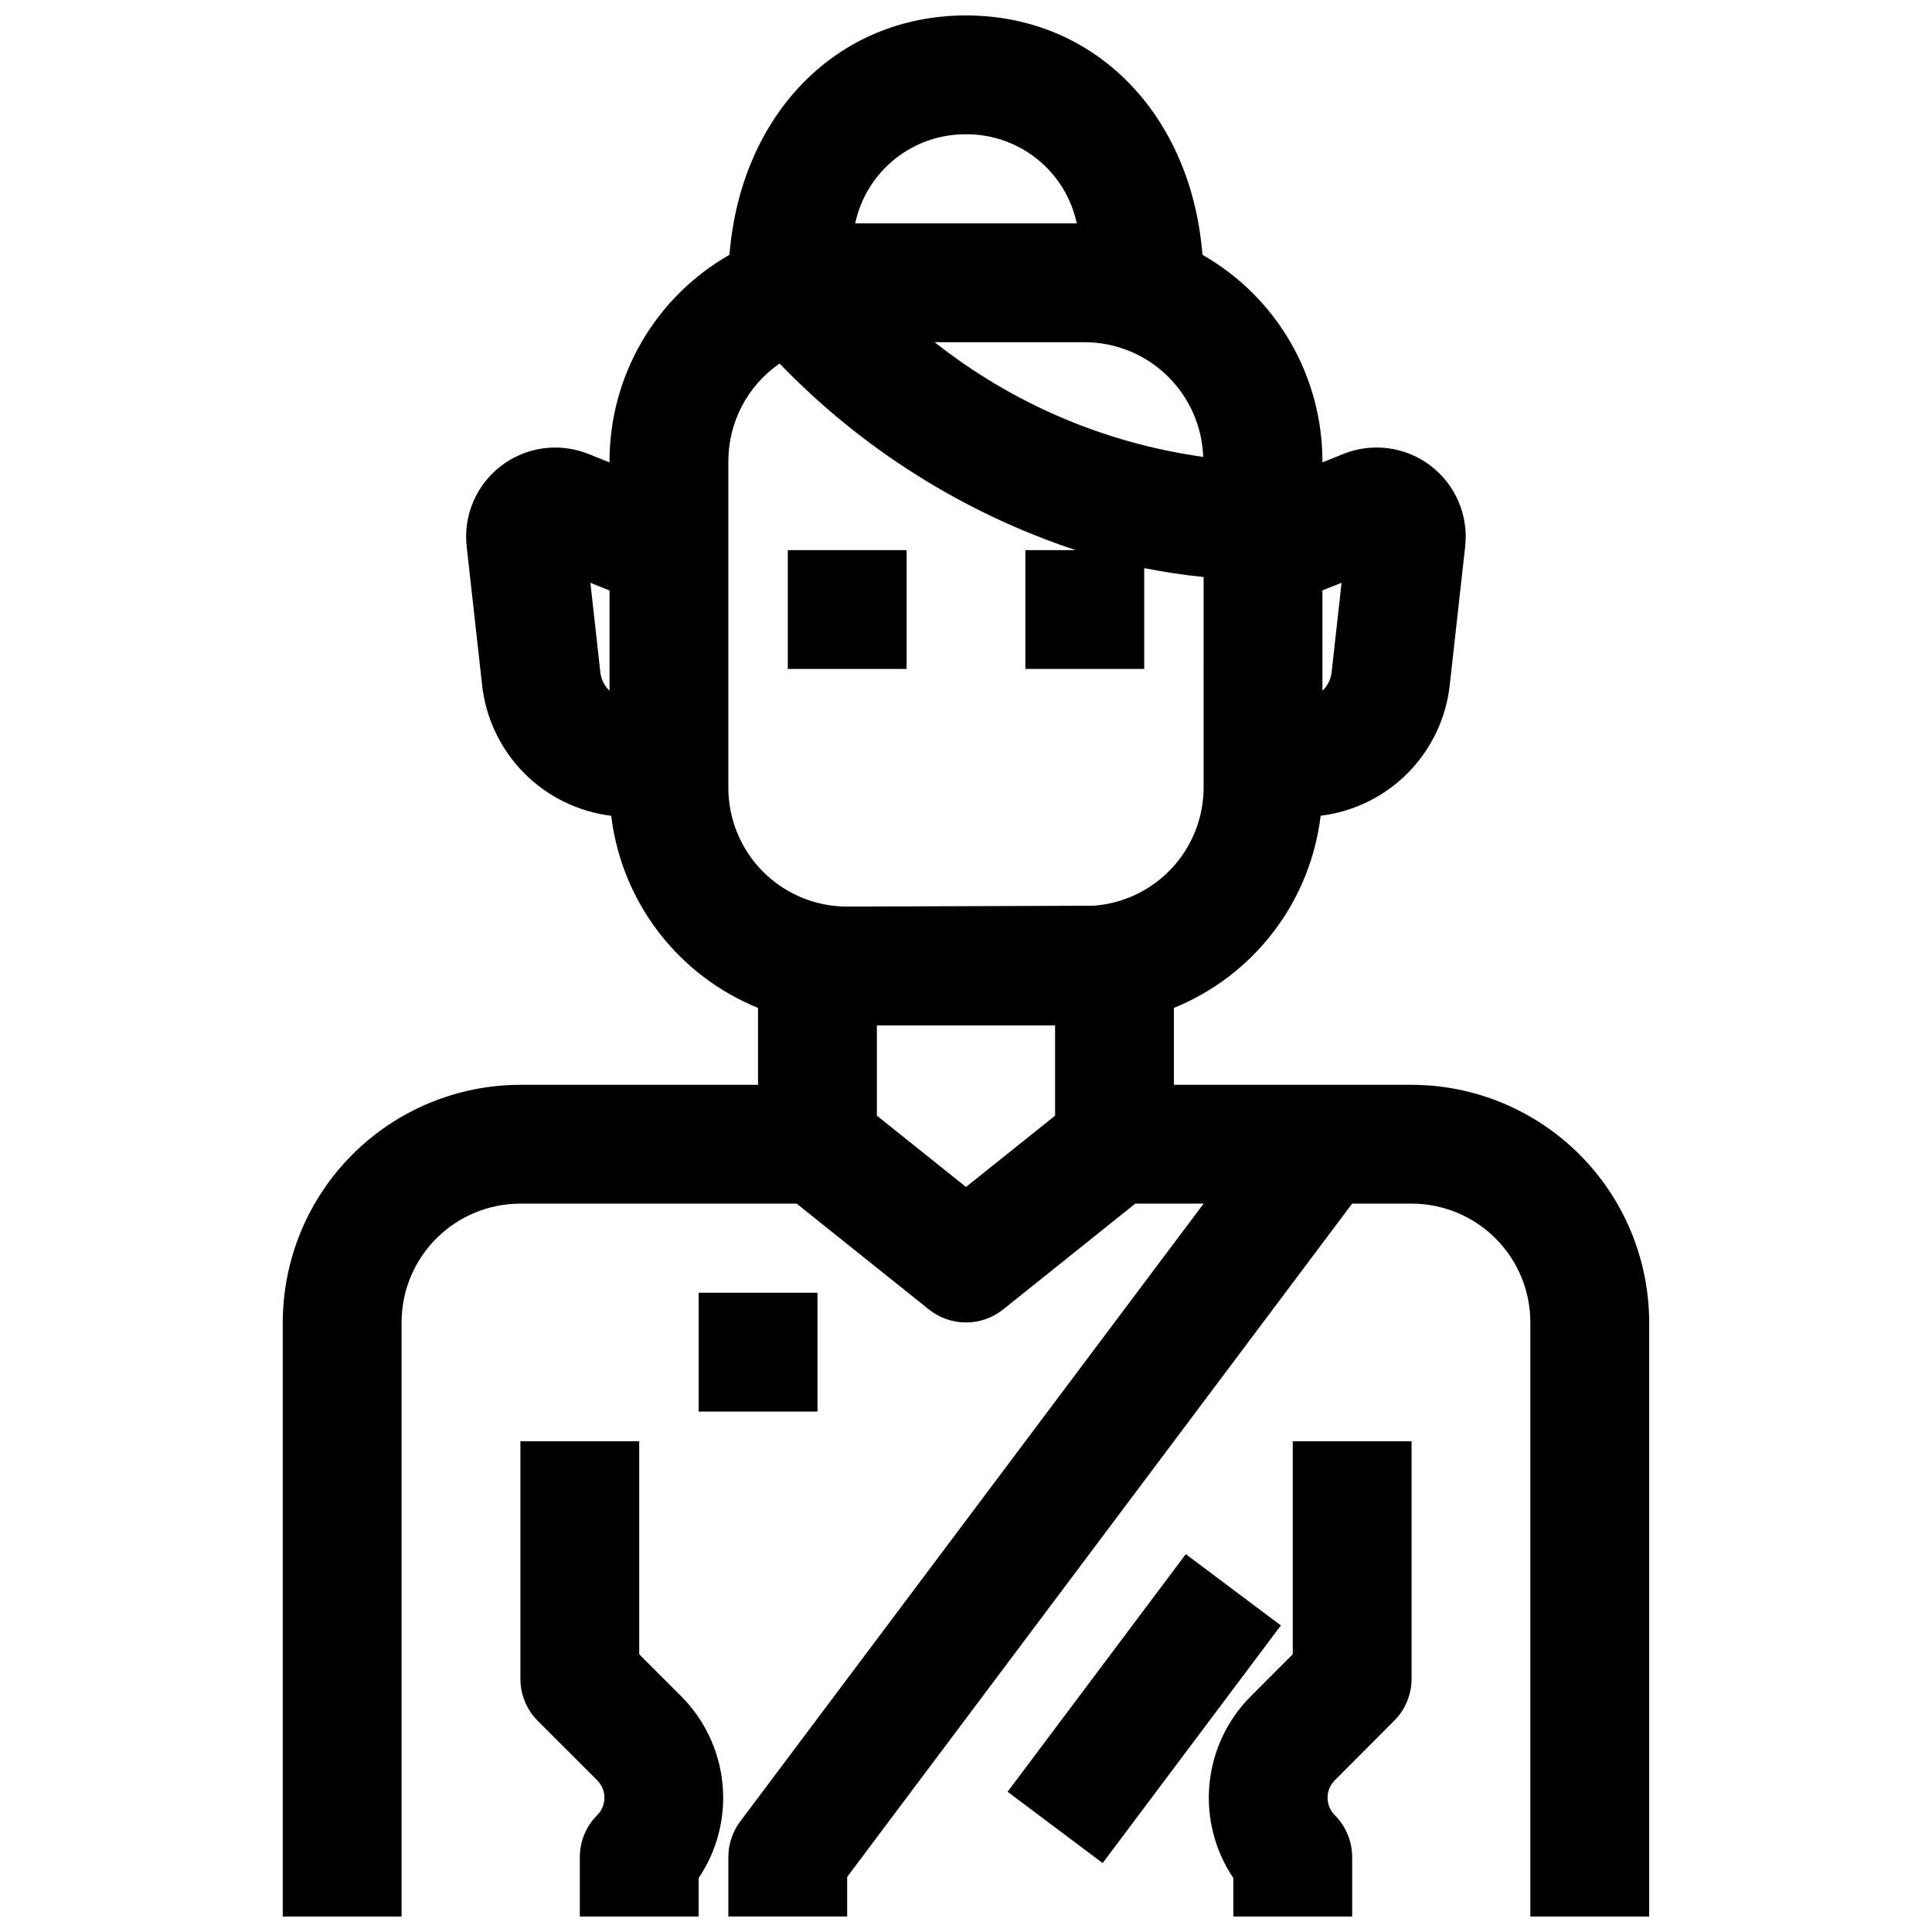 <?xml version="1.0" encoding="UTF-8"?>
<!-- Uploaded to: ICON Repo, www.svgrepo.com, Generator: ICON Repo Mixer Tools -->
<svg width="800px" height="800px" version="1.1" viewBox="144 144 512 512" xmlns="http://www.w3.org/2000/svg">
 <defs>
  <clipPath id="c">
   <path d="m218 148.09h364v503.81h-364z"/>
  </clipPath>
  <clipPath id="b">
   <path d="m281 525h55v126.9h-55z"/>
  </clipPath>
  <clipPath id="a">
   <path d="m464 525h55v126.9h-55z"/>
  </clipPath>
 </defs>
 <g clip-path="url(#c)">
  <path d="m581.05 651.9v-157.44c-0.02-16.695-6.66-32.703-18.465-44.508-11.809-11.809-27.812-18.449-44.512-18.465h-62.977v-20.383c10.441-4.242 19.551-11.203 26.391-20.156 6.84-8.957 11.152-19.578 12.5-30.766 8.758-1.074 16.898-5.066 23.105-11.336 6.207-6.273 10.117-14.453 11.098-23.223l4.094-36.793v-0.004c0.918-8.254-2.566-16.391-9.184-21.418-6.613-5.027-15.383-6.207-23.094-3.109l-5.551 2.234v-0.359c-0.012-11.102-2.957-22.004-8.539-31.598-5.582-9.598-13.602-17.547-23.246-23.043-2.984-37.18-28.418-63.441-62.676-63.441s-59.695 26.262-62.676 63.441h-0.004c-9.645 5.496-17.664 13.445-23.246 23.043-5.582 9.594-8.527 20.496-8.539 31.598v0.363l-5.574-2.227v-0.004c-7.711-3.098-16.484-1.918-23.102 3.113s-10.102 13.172-9.176 21.43l4.094 36.77v0.004c0.98 8.77 4.891 16.953 11.098 23.227 6.207 6.273 14.348 10.266 23.109 11.34 1.348 11.188 5.668 21.809 12.508 30.766 6.844 8.953 15.961 15.91 26.402 20.148v20.383h-62.977c-16.695 0.016-32.703 6.656-44.512 18.465-11.805 11.805-18.445 27.812-18.465 44.508v157.44h31.488v-157.44c0-8.348 3.316-16.359 9.223-22.262 5.906-5.906 13.914-9.223 22.266-9.223h73.211l35.047 28.039c2.789 2.234 6.262 3.453 9.84 3.453 3.574 0 7.047-1.219 9.84-3.453l35.012-28.039h18.109l-122.8 163.73c-2.043 2.727-3.148 6.043-3.148 9.449v15.742h31.488v-10.492l133.82-178.43h15.742c8.352 0 16.359 3.316 22.266 9.223 5.906 5.902 9.223 13.914 9.223 22.262v157.44zm-118.19-386.82c-26.004-3.613-50.57-14.105-71.16-30.391h39.785c8.145 0.023 15.965 3.203 21.816 8.871 5.852 5.664 9.277 13.379 9.559 21.52zm36.668 33.371-2.637 23.734c-0.207 1.859-1.07 3.582-2.434 4.863v-26.598zm-99.531-118.87c6.863-0.043 13.531 2.285 18.879 6.586 5.352 4.301 9.051 10.316 10.48 17.031h-58.723c1.43-6.715 5.133-12.73 10.48-17.031 5.348-4.301 12.016-6.629 18.883-6.586zm-99.535 118.87 5.07 2.031v26.566c-1.367-1.281-2.227-3.008-2.434-4.871zm36.559 46.445v-78.719c0.016-10.32 5.09-19.977 13.578-25.844 21.758 22.602 48.684 39.574 78.461 49.457h-13.32v31.488h31.488v-26.723c5.094 1.008 10.328 1.82 15.742 2.363l0.004 55.848c-0.027 7.938-3.055 15.574-8.477 21.371-5.422 5.801-12.836 9.332-20.754 9.891l-65.473 0.227c-8.309-0.062-16.258-3.406-22.113-9.305-5.852-5.898-9.137-13.871-9.137-22.184zm62.977 113.66-23.617-18.895v-23.922h47.23v23.922z"/>
 </g>
 <g clip-path="url(#b)">
  <path d="m297.66 636.16v15.742h31.488l-0.004-10.191c4.938-7.32 7.176-16.125 6.332-24.914-0.84-8.785-4.711-17.008-10.941-23.258l-11.133-11.137v-56.453h-31.488v62.977c0 4.176 1.66 8.18 4.613 11.133l15.742 15.742c2.543 2.551 2.543 6.676 0 9.227-2.949 2.953-4.609 6.957-4.609 11.133z"/>
 </g>
 <g clip-path="url(#a)">
  <path d="m513.43 600.06c2.969-2.945 4.641-6.949 4.652-11.133v-62.977h-31.488v56.449l-11.133 11.141h0.004c-6.234 6.25-10.105 14.473-10.945 23.258-0.84 8.789 1.395 17.594 6.332 24.914v10.191h31.488v-15.742c-0.004-4.176-1.66-8.18-4.613-11.133-2.543-2.551-2.543-6.676 0-9.227z"/>
 </g>
 <path d="m411.02 618.84 47.23-62.977 25.191 18.895-47.23 62.977z"/>
 <path d="m352.77 289.79h31.488v31.488h-31.488z"/>
 <path d="m329.15 486.59h31.488v31.488h-31.488z"/>
</svg>